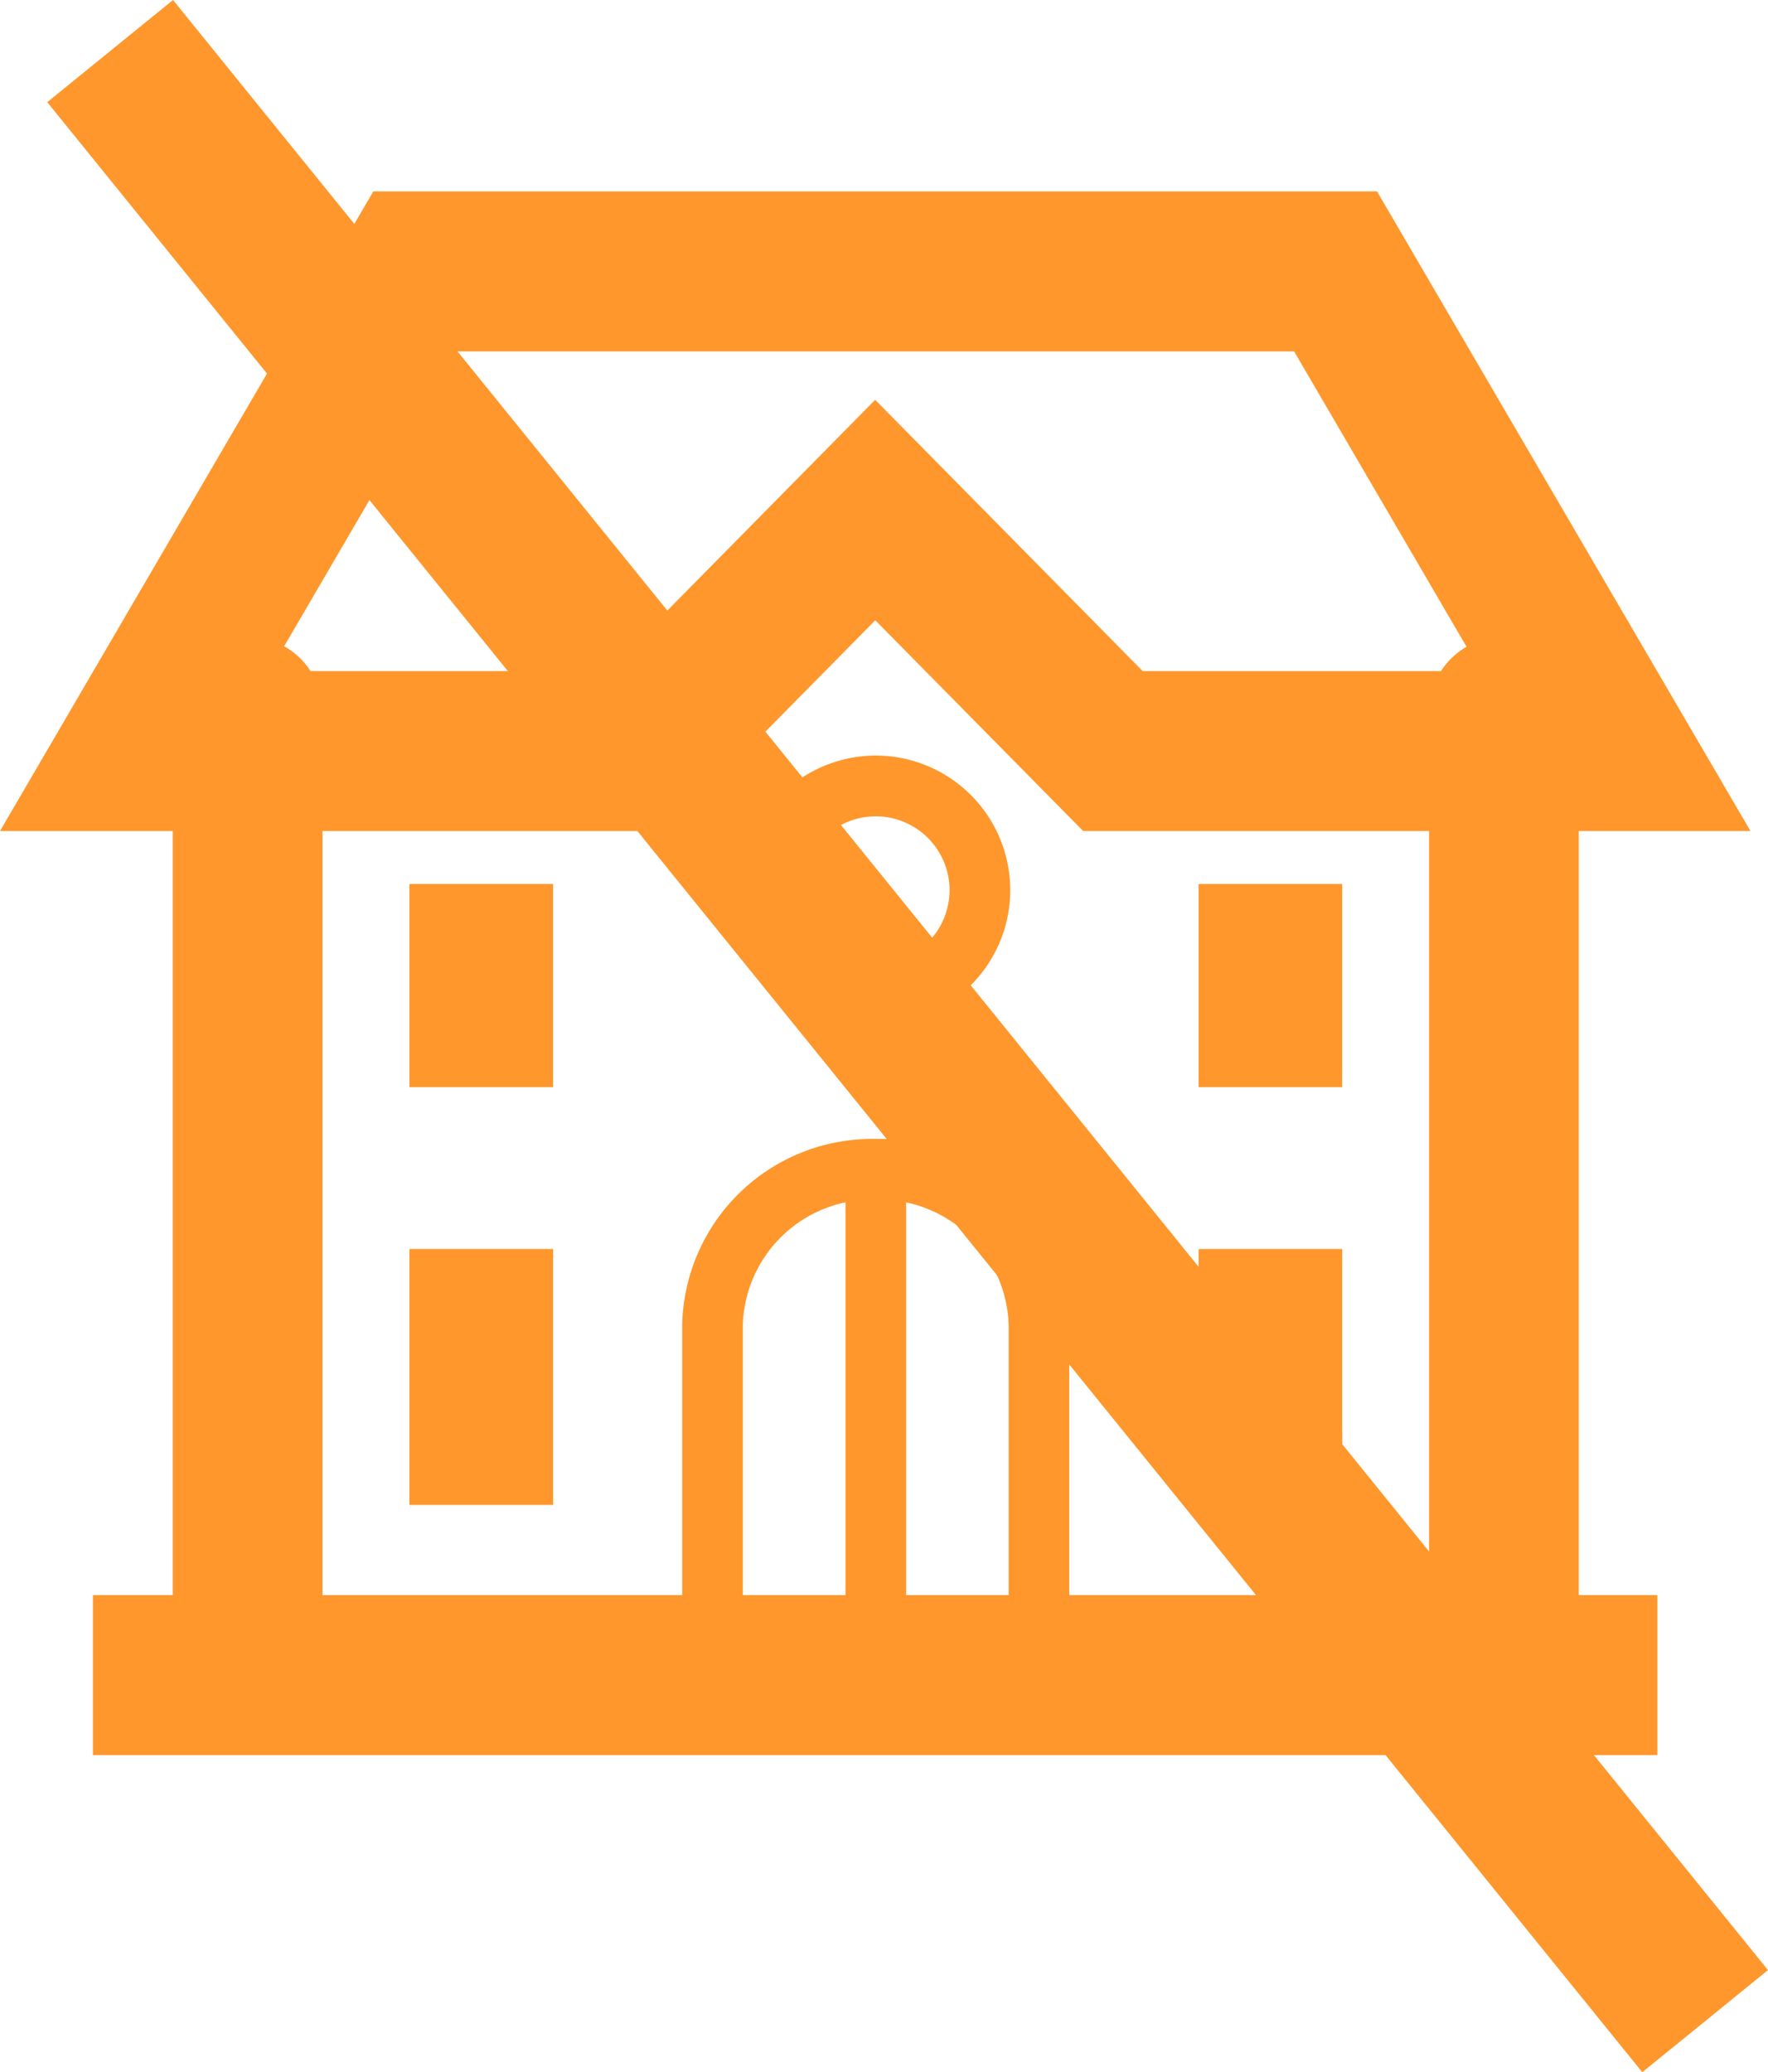 <svg id="Group_2062" data-name="Group 2062" xmlns="http://www.w3.org/2000/svg" xmlns:xlink="http://www.w3.org/1999/xlink" width="73.948" height="86.647" viewBox="0 0 73.948 86.647">
  <defs>
    <clipPath id="clip-path">
      <path id="Path_901" data-name="Path 901" d="M0,1.161H73.948V-85.486H0Z" transform="translate(0 85.486)" fill="none"/>
    </clipPath>
  </defs>
  <g id="Group_882" data-name="Group 882" transform="translate(0 0.001)" clip-path="url(#clip-path)">
    <g id="Group_879" data-name="Group 879" transform="translate(59.773 26.623)">
      <path id="Path_898" data-name="Path 898" d="M.042.626A3.13,3.13,0,0,1-3.088-2.5V-42.937a3.13,3.13,0,0,1,3.13-3.129,3.13,3.13,0,0,1,3.131,3.129V-2.5A3.13,3.13,0,0,1,.042.626" transform="translate(3.088 46.066)" fill="#ff972c"/>
    </g>
    <g id="Group_880" data-name="Group 880" transform="translate(7.226 26.623)">
      <path id="Path_899" data-name="Path 899" d="M.042.626A3.13,3.13,0,0,1-3.088-2.5V-42.937a3.13,3.13,0,0,1,3.13-3.129,3.13,3.13,0,0,1,3.131,3.129V-2.5A3.13,3.13,0,0,1,.042.626" transform="translate(3.088 46.066)" fill="#ff972c"/>
    </g>
    <g id="Group_881" data-name="Group 881" transform="translate(28.533 47.623)">
      <path id="Path_900" data-name="Path 900" d="M.2.319A1.267,1.267,0,0,1-1.067-.949V-15.74a5.412,5.412,0,0,0-5.558-5.236,5.412,5.412,0,0,0-5.562,5.236V-.949A1.268,1.268,0,0,1-13.454.319,1.268,1.268,0,0,1-14.722-.949V-15.74a7.948,7.948,0,0,1,8.1-7.772A7.946,7.946,0,0,1,1.467-15.74V-.949A1.268,1.268,0,0,1,.2.319" transform="translate(14.722 23.512)" fill="#ff972c"/>
    </g>
  </g>
  <path id="Path_902" data-name="Path 902" d="M16.99-48.765H23v8.494H16.99Z" transform="translate(0.134 85.727)" fill="#ff972c"/>
  <path id="Path_903" data-name="Path 903" d="M16.99-33.494H23v10.7H16.99Z" transform="translate(0.134 85.72)" fill="#ff972c"/>
  <path id="Path_904" data-name="Path 904" d="M49.741-33.494h6.006v10.7H49.741Z" transform="translate(0.391 85.72)" fill="#ff972c"/>
  <path id="Path_905" data-name="Path 905" d="M49.741-48.765h6.006v8.494H49.741Z" transform="translate(0.391 85.727)" fill="#ff972c"/>
  <g id="Group_884" data-name="Group 884" transform="translate(0 0.001)" clip-path="url(#clip-path)">
    <g id="Group_883" data-name="Group 883" transform="translate(31.006 31.596)">
      <path id="Path_906" data-name="Path 906" d="M.075.151A5.629,5.629,0,0,1-5.548-5.473,5.629,5.629,0,0,1,.075-11.1,5.628,5.628,0,0,1,5.7-5.473,5.628,5.628,0,0,1,.075.151m0-8.711A3.092,3.092,0,0,0-3.013-5.473,3.091,3.091,0,0,0,.075-2.386,3.089,3.089,0,0,0,3.162-5.473,3.091,3.091,0,0,0,.075-8.56" transform="translate(5.548 11.096)" fill="#ff972c"/>
    </g>
  </g>
  <path id="Path_908" data-name="Path 908" d="M69.023-12.641H3.589v-6.688H69.023Z" transform="translate(0.298 86.027)" fill="#ff972c"/>
  <g id="Group_885" data-name="Group 885" transform="translate(0 8.005)">
    <path id="Path_909" data-name="Path 909" d="M.2,0-15.414,26.743H12.5l8.695-8.812,8.695,8.812H57.8L42.182,0ZM3.668,6.688H38.713l7.806,13.368H32.379L21.191,8.713,10,20.056H-4.136Z" transform="translate(15.414)" fill="#ff972c"/>
  </g>
  <g id="Group_886" data-name="Group 886" transform="translate(1.978)">
    <path id="Path_910" data-name="Path 910" d="M.061,0-5.2,4.272,61.514,86.647l5.257-4.271Z" transform="translate(5.198)" fill="#ff972c"/>
  </g>
  <g id="Group_888" data-name="Group 888" transform="translate(0 0.001)" clip-path="url(#clip-path)">
    <g id="Group_887" data-name="Group 887" transform="translate(35.364 48.701)">
      <path id="Path_911" data-name="Path 911" d="M.017.3A1.268,1.268,0,0,1-1.25-.963V-21.18A1.267,1.267,0,0,1,.017-22.448,1.267,1.267,0,0,1,1.284-21.18V-.963A1.268,1.268,0,0,1,.017.3" transform="translate(1.25 22.448)" fill="#ff972c"/>
    </g>
  </g>
</svg>
